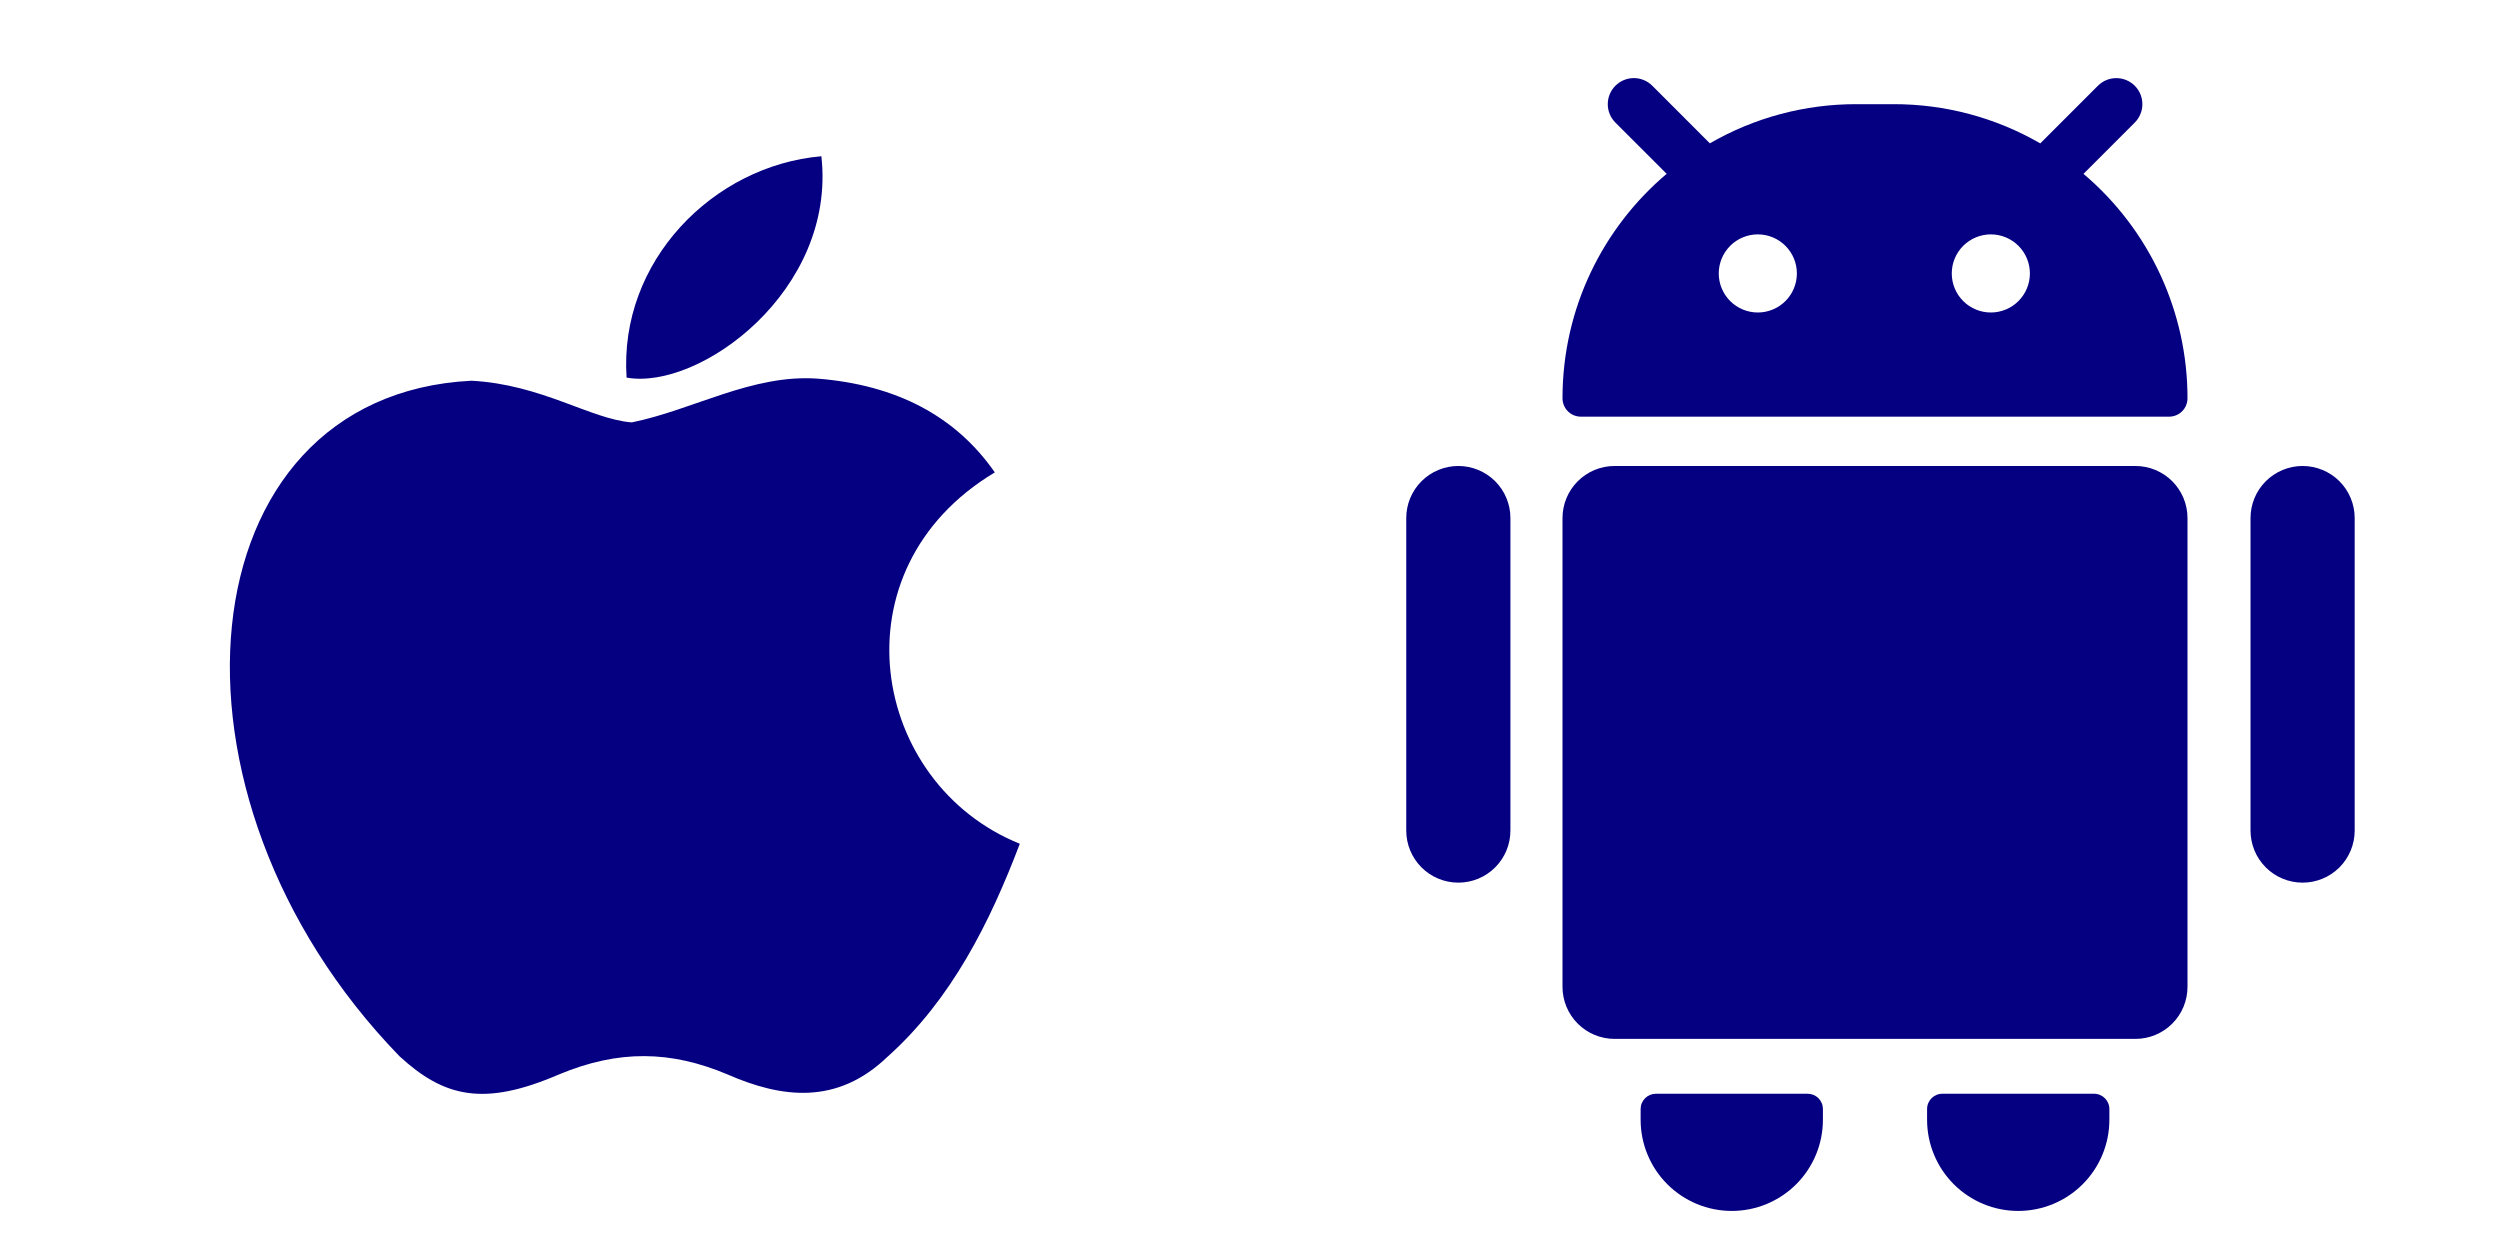 <?xml version="1.0" encoding="UTF-8"?> <svg xmlns="http://www.w3.org/2000/svg" width="120" height="60" viewBox="0 0 120 60" fill="none"><path d="M42.626 50.7C40.176 53.075 37.501 52.7 34.926 51.575C32.201 50.425 29.701 50.375 26.826 51.575C23.226 53.125 21.326 52.675 19.176 50.7C6.976 38.125 8.776 18.975 22.626 18.275C26.001 18.45 28.351 20.125 30.326 20.275C33.276 19.675 36.101 17.95 39.251 18.175C43.026 18.475 45.876 19.975 47.751 22.675C39.951 27.35 41.801 37.625 48.951 40.5C47.526 44.25 45.676 47.975 42.601 50.725L42.626 50.7ZM30.076 18.125C29.701 12.55 34.226 7.95 39.426 7.5C40.151 13.95 33.576 18.75 30.076 18.125Z" fill="#050081"></path><path fill-rule="evenodd" clip-rule="evenodd" d="M77.54 4.115C77.656 3.999 77.794 3.907 77.946 3.844C78.098 3.78 78.261 3.748 78.425 3.748C78.589 3.748 78.752 3.78 78.904 3.844C79.056 3.907 79.194 3.999 79.31 4.115L82.073 6.88C84.214 5.642 86.644 4.994 89.118 5H90.882C93.358 4.994 95.79 5.643 97.933 6.883L100.7 4.115C100.935 3.881 101.253 3.749 101.585 3.75C101.916 3.75 102.234 3.882 102.469 4.117C102.703 4.351 102.835 4.669 102.834 5.001C102.834 5.333 102.702 5.651 102.467 5.885L100.007 8.345C101.573 9.67 102.831 11.321 103.693 13.181C104.556 15.043 105.002 17.069 105 19.12C104.999 19.354 104.906 19.578 104.741 19.743C104.575 19.908 104.351 20 104.117 20H75.882C75.648 20 75.424 19.907 75.258 19.742C75.093 19.576 75 19.352 75 19.118C75 14.798 76.94 10.93 80 8.343L77.54 5.885C77.424 5.769 77.331 5.631 77.268 5.479C77.205 5.327 77.173 5.165 77.173 5C77.173 4.836 77.205 4.673 77.268 4.521C77.331 4.369 77.424 4.231 77.54 4.115ZM86.25 13.125C86.25 13.623 86.052 14.1 85.701 14.451C85.349 14.803 84.872 15 84.375 15C83.878 15 83.401 14.803 83.049 14.451C82.698 14.1 82.5 13.623 82.5 13.125C82.5 12.628 82.698 12.151 83.049 11.8C83.401 11.448 83.878 11.25 84.375 11.25C84.872 11.25 85.349 11.448 85.701 11.8C86.052 12.151 86.25 12.628 86.25 13.125ZM95.56 15C96.057 15 96.534 14.803 96.886 14.451C97.237 14.1 97.435 13.623 97.435 13.125C97.435 12.628 97.237 12.151 96.886 11.8C96.534 11.448 96.057 11.25 95.56 11.25C95.063 11.25 94.586 11.448 94.234 11.8C93.882 12.151 93.685 12.628 93.685 13.125C93.685 13.623 93.882 14.1 94.234 14.451C94.586 14.803 95.063 15 95.56 15Z" fill="#050081"></path><path d="M70 22.367C69.337 22.367 68.701 22.631 68.232 23.099C67.763 23.568 67.5 24.204 67.5 24.867V39.867C67.5 40.53 67.763 41.166 68.232 41.635C68.701 42.104 69.337 42.367 70 42.367C70.663 42.367 71.299 42.104 71.768 41.635C72.237 41.166 72.5 40.53 72.5 39.867V24.867C72.5 24.204 72.237 23.568 71.768 23.099C71.299 22.631 70.663 22.367 70 22.367ZM77.5 22.367C76.837 22.367 76.201 22.631 75.732 23.099C75.263 23.568 75 24.204 75 24.867V47.367C75 48.03 75.263 48.666 75.732 49.135C76.201 49.604 76.837 49.867 77.5 49.867H102.5C103.163 49.867 103.799 49.604 104.268 49.135C104.737 48.666 105 48.03 105 47.367V24.867C105 24.204 104.737 23.568 104.268 23.099C103.799 22.631 103.163 22.367 102.5 22.367H77.5ZM108.025 24.867C108.025 24.204 108.288 23.568 108.757 23.099C109.226 22.631 109.862 22.367 110.525 22.367C111.188 22.367 111.824 22.631 112.293 23.099C112.762 23.568 113.025 24.204 113.025 24.867V39.867C113.025 40.53 112.762 41.166 112.293 41.635C111.824 42.104 111.188 42.367 110.525 42.367C109.862 42.367 109.226 42.104 108.757 41.635C108.288 41.166 108.025 40.53 108.025 39.867V24.867ZM79.483 52.5C79.386 52.5 79.291 52.519 79.202 52.556C79.113 52.593 79.032 52.647 78.964 52.715C78.896 52.783 78.842 52.864 78.805 52.954C78.768 53.043 78.75 53.138 78.75 53.235V53.75C78.75 54.91 79.211 56.023 80.031 56.843C80.852 57.664 81.965 58.125 83.125 58.125C84.285 58.125 85.398 57.664 86.219 56.843C87.039 56.023 87.5 54.91 87.5 53.75V53.235C87.5 53.138 87.482 53.043 87.445 52.954C87.408 52.864 87.354 52.783 87.286 52.715C87.218 52.647 87.137 52.593 87.048 52.556C86.959 52.519 86.864 52.5 86.767 52.5H79.483ZM92.5 53.235C92.5 52.827 92.828 52.5 93.233 52.5H100.515C100.922 52.5 101.25 52.827 101.25 53.235V53.75C101.25 54.91 100.789 56.023 99.969 56.843C99.148 57.664 98.035 58.125 96.875 58.125C95.715 58.125 94.602 57.664 93.781 56.843C92.961 56.023 92.5 54.91 92.5 53.75V53.235Z" fill="#050081"></path></svg> 